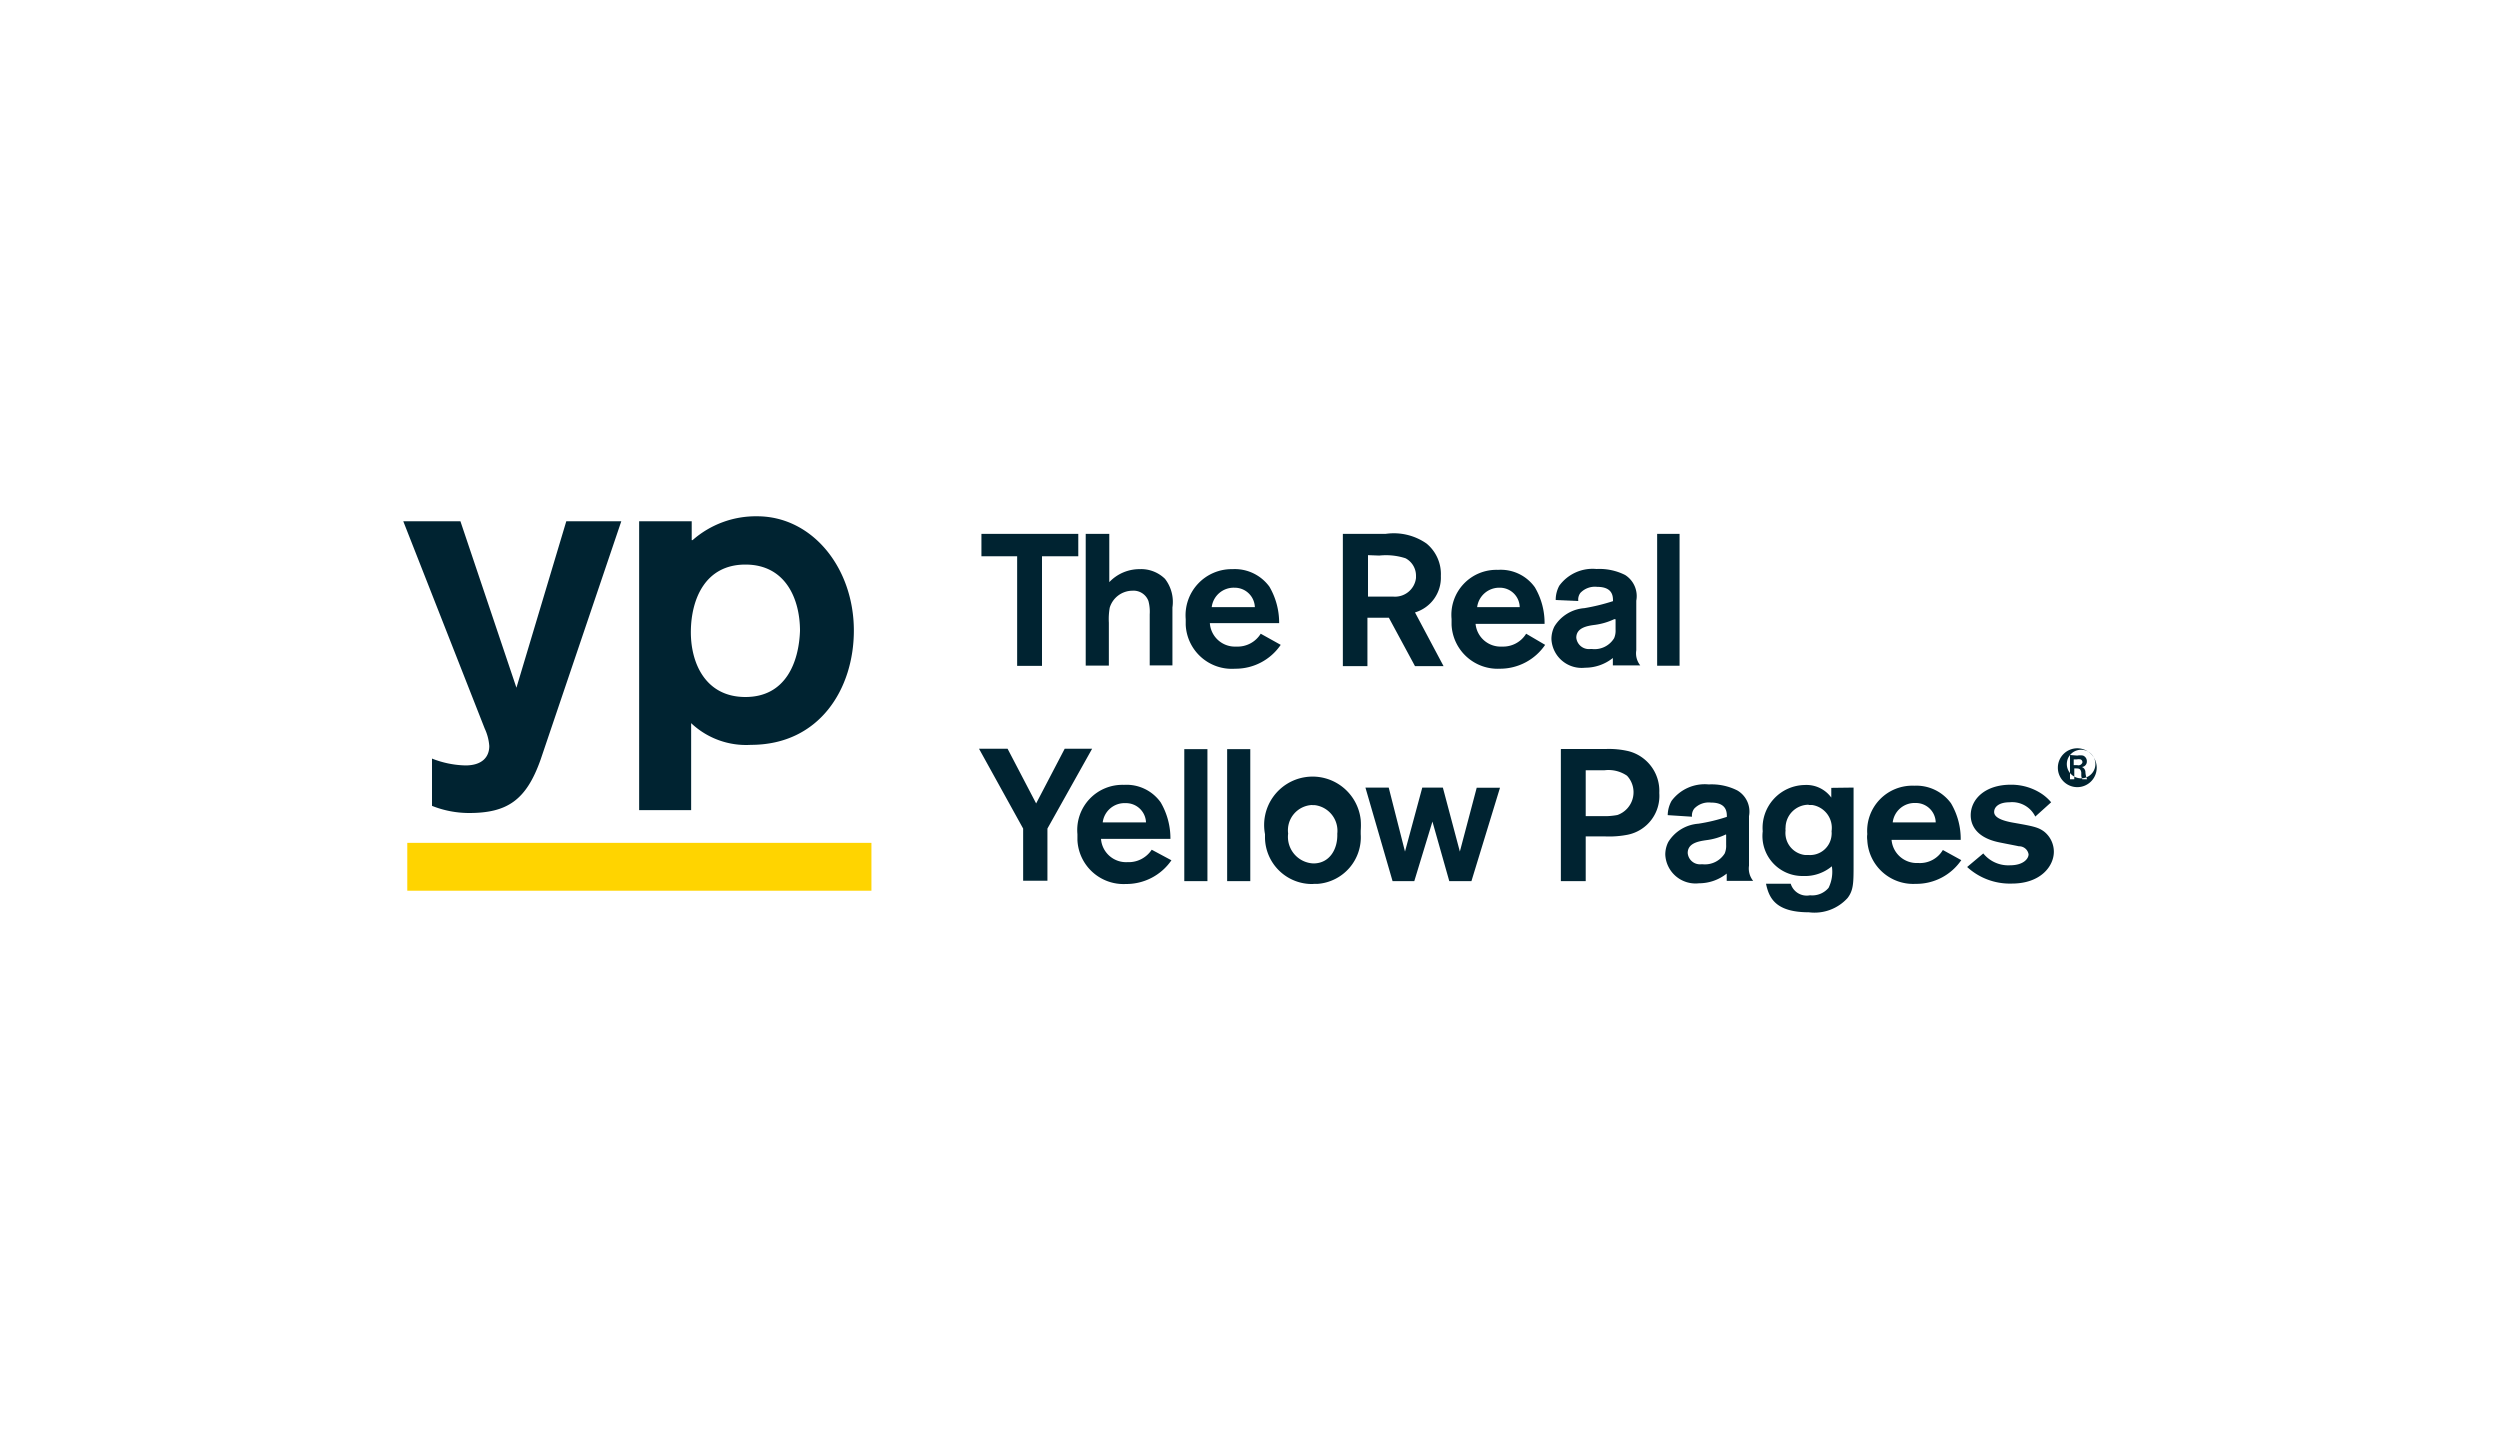 <svg id="Layer_1" data-name="Layer 1" xmlns="http://www.w3.org/2000/svg" viewBox="0 0 175 100"><defs><style>.cls-1{fill:#ffd400;}.cls-1,.cls-2{fill-rule:evenodd;}.cls-2{fill:#002331;}</style></defs><path class="cls-1" d="M61,62.35H28.51V59H61Z"/><path class="cls-2" d="M37.84,53.18c-1,2.82-2.32,3.73-5,3.73a7,7,0,0,1-2.6-.5V53.1a6.74,6.74,0,0,0,2.34.48c1.18,0,1.67-.6,1.67-1.36A3.47,3.47,0,0,0,33.93,51l-5.7-14.51h4l3.92,11.65h0l3.49-11.65h3.85Zm6.9-16.69h3.68v1.32h.06A6.7,6.7,0,0,1,53,36.14c3.86,0,6.77,3.61,6.77,8,0,4.06-2.39,8-7.21,8a5.6,5.6,0,0,1-4.18-1.52v6.09H44.74ZM56,44.16c0-2.22-1-4.64-3.82-4.64s-3.79,2.42-3.82,4.64,1,4.63,3.82,4.63S55.92,46.36,56,44.16Zm19.52-5.22H72.94v7.67H71.2V38.94H68.7V37.37h6.78v1.57Zm2.13-1.57v3.38a2.91,2.91,0,0,1,2.11-.91,2.39,2.39,0,0,1,1.79.68,2.63,2.63,0,0,1,.52,2v4.06H80.48V43a2.91,2.91,0,0,0-.09-.93,1.11,1.11,0,0,0-1.13-.72,1.67,1.67,0,0,0-1.58,1.19,4.63,4.63,0,0,0-.06,1.05v3H76V37.37Zm12,7.77a3.82,3.82,0,0,1-3.19,1.67A3.23,3.23,0,0,1,83,43.74h0v-.4a3.23,3.23,0,0,1,3.28-3.5,3,3,0,0,1,2.58,1.23,5,5,0,0,1,.68,2.55H84.69a1.76,1.76,0,0,0,1.85,1.64,1.9,1.9,0,0,0,1.71-.9ZM87.84,42.5a1.41,1.41,0,0,0-1.42-1.36h0a1.55,1.55,0,0,0-1.6,1.36Zm6.21-5.13H97a4,4,0,0,1,2.86.68,2.77,2.77,0,0,1,1,2.27,2.54,2.54,0,0,1-1.81,2.55l2,3.76h-2l-1.83-3.39H95.72v3.39H94V37.37Zm1.71,1.49v2.9H97.5a1.48,1.48,0,0,0,1.62-1.3v-.13a1.38,1.38,0,0,0-.73-1.25,4.42,4.42,0,0,0-1.84-.19Zm12.4,6.28A3.82,3.82,0,0,1,105,46.81a3.23,3.23,0,0,1-3.39-3.07h0v-.41a3.15,3.15,0,0,1,3.25-3.44,2.93,2.93,0,0,1,2.58,1.22,4.91,4.91,0,0,1,.68,2.56h-4.83a1.76,1.76,0,0,0,1.85,1.59,1.89,1.89,0,0,0,1.69-.9Zm-1.78-2.64A1.39,1.39,0,0,0,105,41.14h0a1.56,1.56,0,0,0-1.6,1.36ZM108.9,42a2.07,2.07,0,0,1,.25-1,2.89,2.89,0,0,1,2.61-1.17,4,4,0,0,1,2,.42,1.75,1.75,0,0,1,.78,1.8v3.47a1.35,1.35,0,0,0,.28,1.06H112.9c0-.16,0-.42,0-.52a3.1,3.1,0,0,1-1.94.68,2.12,2.12,0,0,1-2.36-2,1.94,1.94,0,0,1,.21-.89,2.7,2.7,0,0,1,2.1-1.28,14,14,0,0,0,2-.49c0-.32,0-1-1.11-1a1.4,1.4,0,0,0-1.17.42.78.78,0,0,0-.15.57ZM113,43.34a4.57,4.57,0,0,1-1.35.4c-.57.07-1.31.21-1.31.9a.89.89,0,0,0,1,.79h.09a1.6,1.6,0,0,0,1.56-.76,1.34,1.34,0,0,0,.1-.59v-.73Zm4.57-6v9.26H116V37.37h1.57ZM73.32,58v3.65h-1.7V58l-3.09-5.59h2l2,3.83,2-3.83h1.92ZM82,60.22a3.83,3.83,0,0,1-3.19,1.66,3.23,3.23,0,0,1-3.39-3.07h0v-.42a3.16,3.16,0,0,1,3.26-3.45,2.93,2.93,0,0,1,2.57,1.23,5,5,0,0,1,.68,2.55H77.07a1.76,1.76,0,0,0,1.85,1.63,1.93,1.93,0,0,0,1.7-.87Zm-1.78-2.65a1.4,1.4,0,0,0-1.42-1.35h0a1.54,1.54,0,0,0-1.61,1.35Zm4.3-5.13v9.24H82.9V52.44Zm3,0v9.24H85.9V52.44Zm4.41,9.44a3.29,3.29,0,0,1-3.38-3.2v-.29a3.39,3.39,0,1,1,6.7-1,4.82,4.82,0,0,1,0,.76v.24a3.27,3.27,0,0,1-3,3.48h-.3Zm-.07-5.53a1.77,1.77,0,0,0-1.69,2,1.86,1.86,0,0,0,1.77,2.09c1.13,0,1.71-1,1.67-2.08a1.81,1.81,0,0,0-1.57-2h-.18Zm11.51-1.21H105l-2,6.54h-1.55l-1.18-4.17L99,61.68H97.48l-1.9-6.55h1.63l1.14,4.48,1.21-4.48H101l1.19,4.48Zm5.93-2.71h3.11a6,6,0,0,1,1.58.15,2.87,2.87,0,0,1,2.16,2.93,2.77,2.77,0,0,1-2.21,2.92,6.71,6.71,0,0,1-1.55.12H111v3.13h-1.74V52.44ZM111,53.92v3.21h1.22a4.73,4.73,0,0,0,1-.08,1.69,1.69,0,0,0,.67-2.75,2.3,2.3,0,0,0-1.59-.38Zm5.74,3.14a2.12,2.12,0,0,1,.27-1,2.89,2.89,0,0,1,2.6-1.15,4,4,0,0,1,2,.42,1.71,1.71,0,0,1,.82,1.8v3.47a1.38,1.38,0,0,0,.29,1.06h-1.85c0-.15,0-.41,0-.51a3.1,3.1,0,0,1-1.94.68,2.12,2.12,0,0,1-2.36-2,1.94,1.94,0,0,1,.21-.89,2.71,2.71,0,0,1,2.1-1.28,12.08,12.08,0,0,0,2-.48c0-.32,0-1-1.12-1a1.4,1.4,0,0,0-1.16.42.78.78,0,0,0-.16.57Zm4.07,1.35a4.35,4.35,0,0,1-1.36.4c-.56.08-1.31.21-1.31.9a.86.86,0,0,0,.93.79h.13a1.63,1.63,0,0,0,1.53-.76,1.36,1.36,0,0,0,.1-.6v-.71Zm8.94-3.28v5.36c0,1.3,0,1.82-.42,2.37a3.12,3.12,0,0,1-2.71,1c-2.33,0-2.79-1-3-2h1.73a1.17,1.17,0,0,0,1.35.81,1.5,1.5,0,0,0,1.3-.52,2.55,2.55,0,0,0,.23-1.51,2.93,2.93,0,0,1-2,.68,2.8,2.8,0,0,1-2.84-3.13,3,3,0,0,1,2.94-3.24,2.15,2.15,0,0,1,1.86.88v-.68Zm-3.14,1.2a1.62,1.62,0,0,0-1.62,1.6h0a.67.67,0,0,0,0,.2,1.55,1.55,0,0,0,1.36,1.72h.25a1.51,1.51,0,0,0,1.61-1.39h0a1.22,1.22,0,0,0,0-.27,1.62,1.62,0,0,0-1.36-1.84h-.24Zm10.68,3.88a3.81,3.81,0,0,1-3.19,1.66,3.22,3.22,0,0,1-3.39-3.06h0a1.48,1.48,0,0,1,0-.42A3.16,3.16,0,0,1,134,55a3,3,0,0,1,2.57,1.23,4.91,4.91,0,0,1,.68,2.56h-4.84a1.77,1.77,0,0,0,1.86,1.62A1.86,1.86,0,0,0,136,59.5Zm-1.79-2.64a1.39,1.39,0,0,0-1.42-1.36h0a1.54,1.54,0,0,0-1.59,1.36Zm3.33,2.17a2.25,2.25,0,0,0,1.88.83c.9,0,1.29-.44,1.29-.77a.67.67,0,0,0-.68-.56c-.21-.05-1.29-.25-1.53-.31-1.55-.37-1.84-1.28-1.84-1.86,0-1.12,1-2.14,2.8-2.14a3.86,3.86,0,0,1,2.16.63,3.2,3.2,0,0,1,.67.6l-1.11,1a1.8,1.8,0,0,0-1.8-1c-.74,0-1.08.32-1.08.68s.48.6,1.35.75c1.36.24,1.74.31,2.16.63a1.81,1.81,0,0,1,.67,1.4c0,1-.91,2.23-2.94,2.23a4.42,4.42,0,0,1-3.13-1.16Zm6.58-4.64a1.36,1.36,0,1,1,1.36-1.35h0A1.36,1.36,0,0,1,145.41,55.1Zm0-2.58a1,1,0,1,0,1.23.69h0A1,1,0,0,0,145.41,52.52Zm0,.37a1.07,1.07,0,0,1,.4,0,.42.42,0,0,1,.27.4.38.38,0,0,1-.35.4.39.39,0,0,1,.25.36,1.36,1.36,0,0,0,.12.5h-.34a.88.88,0,0,1-.07-.23l0-.26c-.05-.25-.16-.27-.38-.27h-.11v.76h-.3v-1.7Zm-.25.67h.25a.29.29,0,0,0,.36-.19v0a.21.21,0,0,0-.12-.21.76.76,0,0,0-.3,0h-.19v.44Z"/></svg>